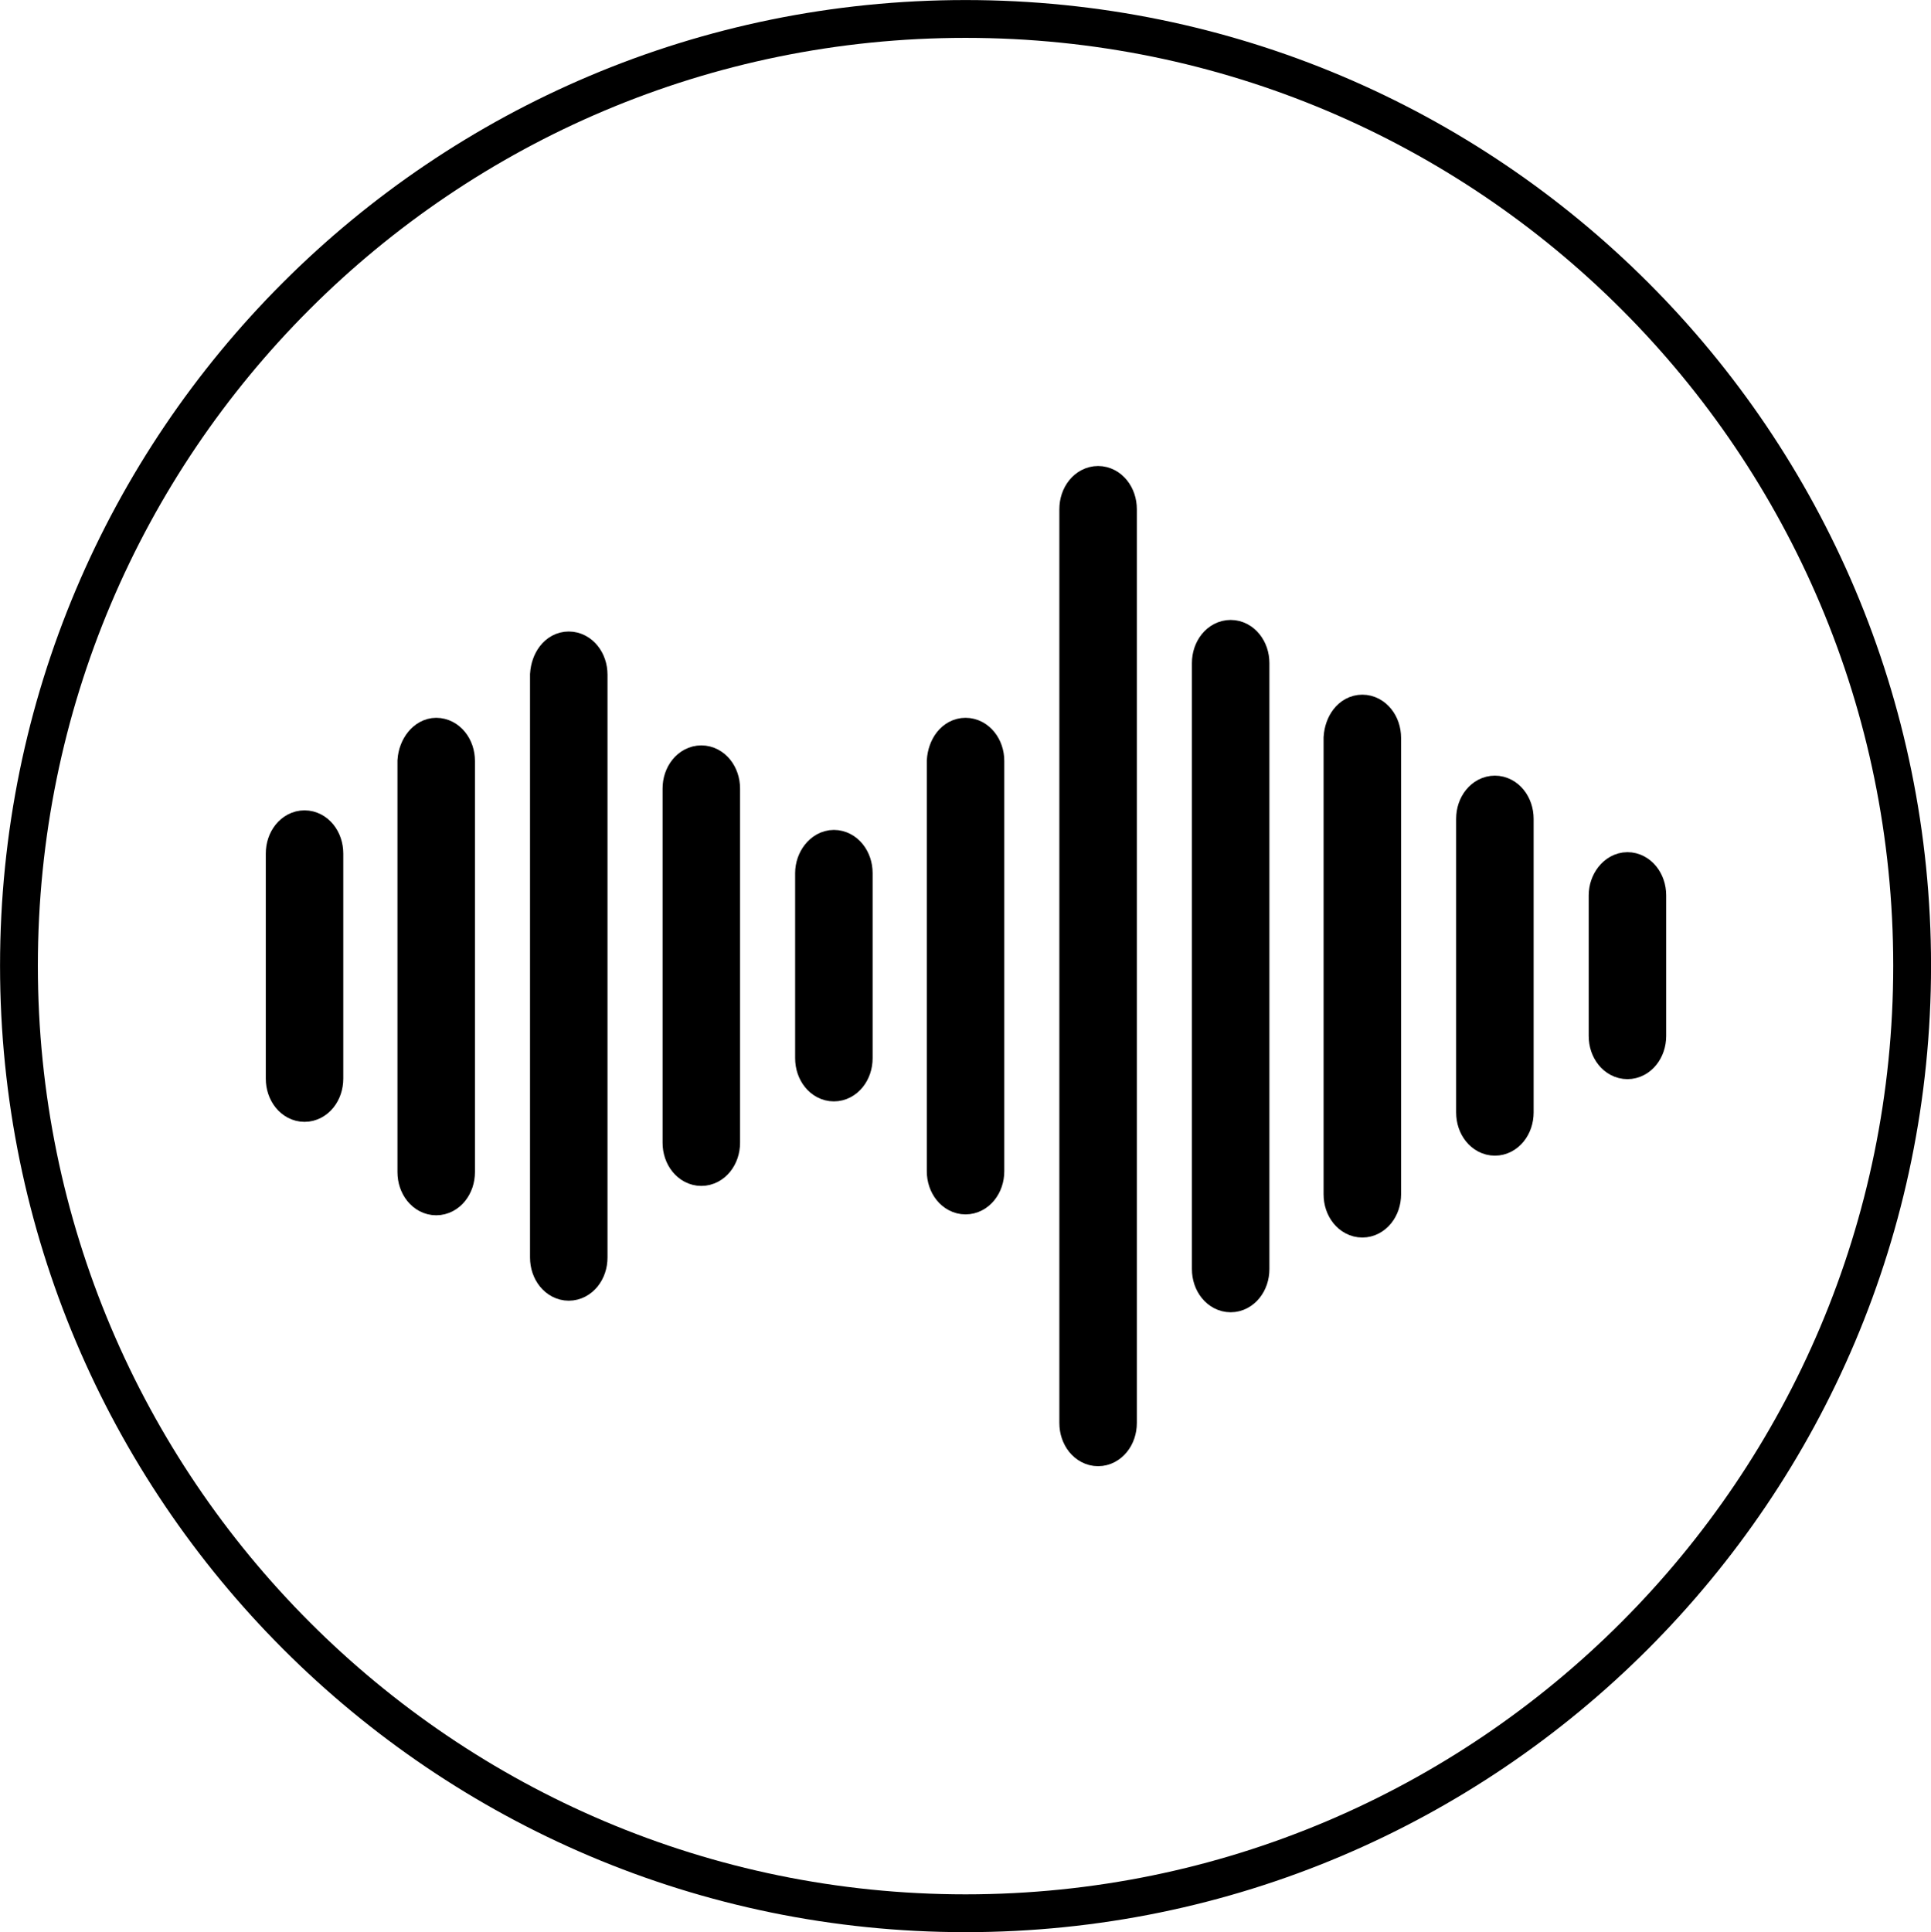 <?xml version="1.0" encoding="UTF-8"?>
<svg id="_图层_1" data-name="图层 1" xmlns="http://www.w3.org/2000/svg" viewBox="0 0 21.705 21.715">
  <g id="icon-1">
    <path d="m10.853.213C4.973.213.213,4.973.213,10.853s4.77,10.65,10.64,10.65,10.64-4.77,10.64-10.65S16.733.213,10.853.213Z" style="fill: none; stroke: #000; stroke-miterlimit: 10; stroke-width: .425px;"/>
    <g>
      <path d="m16.803,8.953c.11,0,.2.11.2.25v3.3c0,.14-.09.25-.2.25s-.2-.11-.2-.25v-3.3c0-.14.09-.25.2-.25Z" style="fill: #000; stroke: #000; stroke-miterlimit: 10; stroke-width: .471px;"/>
      <path d="m18.293,9.813c.11,0,.2.11.2.25v1.58c0,.14-.09.25-.2.25s-.2-.11-.2-.25v-1.58c0-.13.09-.25.2-.25Z" style="fill: #000; stroke: #000; stroke-miterlimit: 10; stroke-width: .471px;"/>
      <path d="m6.393,7.333c.11,0,.2.11.2.25v6.55c0,.14-.09.25-.2.25s-.2-.11-.2-.25v-6.55c.01-.14.09-.25.2-.25Z" style="fill: #000; stroke: #000; stroke-miterlimit: 10; stroke-width: .471px;"/>
      <path d="m3.423,9.343c.11,0,.2.11.2.25v2.53c0,.14-.09.25-.2.25s-.2-.11-.2-.25v-2.53c0-.14.09-.25.2-.25Z" style="fill: #000; stroke: #000; stroke-miterlimit: 10; stroke-width: .471px;"/>
      <path d="m4.903,8.303c.11,0,.2.11.2.25v4.62c0,.14-.09.25-.2.25s-.2-.11-.2-.25v-4.62c.01-.14.1-.25.2-.25Z" style="fill: #000; stroke: #000; stroke-miterlimit: 10; stroke-width: .471px;"/>
      <path d="m7.883,8.613c.11,0,.2.11.2.25v3.98c0,.14-.09.25-.2.25s-.2-.11-.2-.25v-3.98c0-.14.09-.25.2-.25Z" style="fill: #000; stroke: #000; stroke-miterlimit: 10; stroke-width: .471px;"/>
      <path d="m15.313,8.043c.11,0,.2.11.2.25v5.13c0,.14-.09.25-.2.25s-.2-.11-.2-.25v-5.13c.01-.14.09-.25.2-.25Z" style="fill: #000; stroke: #000; stroke-miterlimit: 10; stroke-width: .471px;"/>
      <path d="m9.373,9.563c.11,0,.2.11.2.25v2.08c0,.14-.09.25-.2.25s-.2-.11-.2-.25v-2.08c0-.13.09-.25.2-.25Z" style="fill: #000; stroke: #000; stroke-miterlimit: 10; stroke-width: .471px;"/>
      <path d="m13.833,7.203c.11,0,.2.11.2.25v6.81c0,.14-.09.25-.2.25s-.2-.11-.2-.25v-6.81c0-.14.09-.25.2-.25Z" style="fill: #000; stroke: #000; stroke-miterlimit: 10; stroke-width: .471px;"/>
      <path d="m12.343,5.473c.11,0,.2.11.2.25v10.27c0,.14-.09.25-.2.25s-.2-.11-.2-.25V5.723c0-.14.09-.25.2-.25Z" style="fill: #000; stroke: #000; stroke-miterlimit: 10; stroke-width: .471px;"/>
      <path d="m10.853,8.303c.11,0,.2.11.2.25v4.61c0,.14-.09.25-.2.25s-.2-.11-.2-.25v-4.61c.01-.14.09-.25.2-.25Z" style="fill: #000; stroke: #000; stroke-miterlimit: 10; stroke-width: .471px;"/>
    </g>
  </g>
</svg>